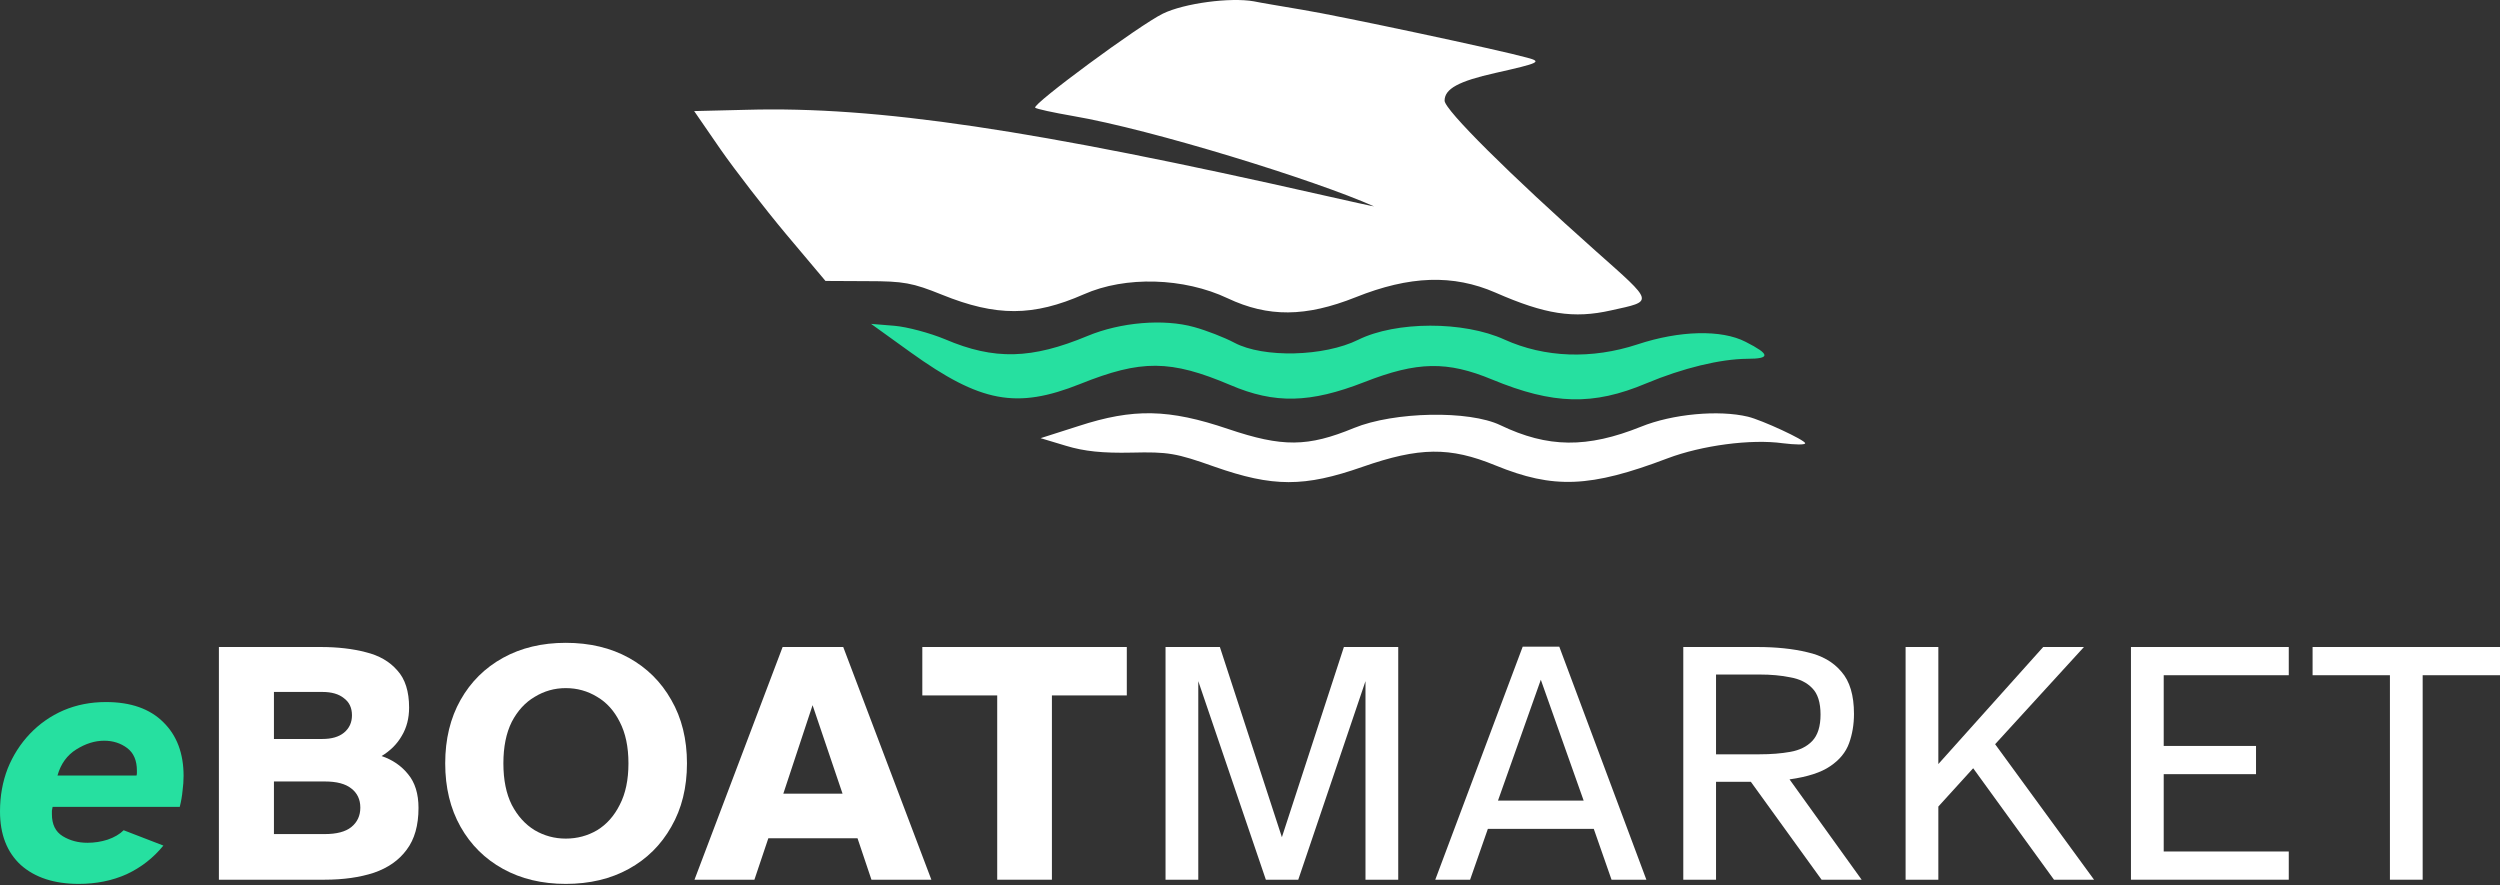 <?xml version="1.0" encoding="UTF-8"?> <svg xmlns="http://www.w3.org/2000/svg" width="1000" height="354" viewBox="0 0 1000 354" fill="none"><rect x="0" y="0" width="1000" height="354" fill="#333333" stroke="none"/><path d="M31.491 353.555C21.737 353.555 14.027 351.047 8.36 346.03C2.787 340.921 0 333.768 0 324.572C0 318.441 1.022 312.728 3.066 307.433C5.202 302.138 8.175 297.493 11.983 293.499C15.792 289.504 20.251 286.392 25.36 284.163C30.562 281.934 36.229 280.819 42.36 280.819C52.299 280.819 59.963 283.513 65.351 288.901C70.739 294.196 73.433 301.348 73.433 310.359C73.433 312.31 73.293 314.307 73.015 316.351C72.829 318.394 72.457 320.531 71.9 322.76H21.041C20.948 323.318 20.855 323.829 20.762 324.293C20.762 324.758 20.762 325.222 20.762 325.687C20.762 329.774 22.202 332.7 25.081 334.465C27.961 336.23 31.259 337.113 34.975 337.113C37.761 337.113 40.455 336.695 43.056 335.859C45.75 334.93 47.887 333.676 49.466 332.096L65.351 338.227C61.356 343.151 56.48 346.959 50.72 349.653C44.961 352.254 38.551 353.555 31.491 353.555ZM22.991 310.22H54.622C54.715 309.848 54.761 309.523 54.761 309.244C54.761 308.966 54.761 308.641 54.761 308.269C54.761 304.182 53.461 301.163 50.859 299.212C48.258 297.261 45.193 296.286 41.663 296.286C37.947 296.286 34.231 297.447 30.516 299.769C26.8 302.092 24.292 305.575 22.991 310.22Z" fill="#26E0A0"></path><path d="M87.559 351.883V258.803H128.247C135.028 258.803 141.066 259.5 146.361 260.893C151.656 262.194 155.837 264.609 158.902 268.139C162.06 271.576 163.64 276.546 163.64 283.048C163.64 287.321 162.664 291.084 160.713 294.335C158.856 297.586 156.162 300.28 152.632 302.417C156.998 303.903 160.528 306.318 163.222 309.662C166.008 313.007 167.402 317.512 167.402 323.179C167.402 330.146 165.823 335.719 162.664 339.899C159.599 344.08 155.233 347.145 149.566 349.096C143.9 350.954 137.304 351.883 129.78 351.883H87.559ZM109.575 295.589H128.944C132.659 295.589 135.539 294.753 137.583 293.081C139.719 291.316 140.788 288.994 140.788 286.114C140.788 283.141 139.719 280.865 137.583 279.286C135.539 277.614 132.659 276.778 128.944 276.778H109.575V295.589ZM109.575 333.629H129.919C134.657 333.629 138.187 332.7 140.509 330.842C142.924 328.892 144.132 326.29 144.132 323.039C144.132 319.788 142.924 317.233 140.509 315.375C138.187 313.518 134.657 312.589 129.919 312.589H109.575V333.629Z" fill="white"></path><path d="M226.297 353.555C216.822 353.555 208.462 351.558 201.216 347.563C193.97 343.569 188.304 337.949 184.216 330.703C180.129 323.457 178.085 315.004 178.085 305.343C178.085 295.682 180.129 287.229 184.216 279.983C188.304 272.737 193.97 267.117 201.216 263.123C208.462 259.128 216.822 257.131 226.297 257.131C235.865 257.131 244.272 259.128 251.518 263.123C258.764 267.117 264.43 272.737 268.518 279.983C272.698 287.229 274.788 295.682 274.788 305.343C274.788 315.004 272.698 323.457 268.518 330.703C264.43 337.949 258.764 343.569 251.518 347.563C244.272 351.558 235.865 353.555 226.297 353.555ZM226.297 335.441C230.849 335.441 235.029 334.326 238.838 332.096C242.647 329.774 245.666 326.383 247.895 321.924C250.218 317.466 251.379 311.938 251.379 305.343C251.379 298.747 250.218 293.22 247.895 288.761C245.666 284.302 242.647 280.958 238.838 278.729C235.029 276.406 230.849 275.245 226.297 275.245C221.838 275.245 217.705 276.406 213.896 278.729C210.087 280.958 207.022 284.302 204.699 288.761C202.47 293.22 201.355 298.747 201.355 305.343C201.355 311.938 202.47 317.466 204.699 321.924C207.022 326.383 210.087 329.774 213.896 332.096C217.705 334.326 221.838 335.441 226.297 335.441Z" fill="white"></path><path d="M277.796 351.883L313.049 258.803H337.294L372.548 351.883H348.581L343.007 335.301H307.336L301.762 351.883H277.796ZM313.328 317.466H337.016L325.032 282.073L313.328 317.466Z" fill="white"></path><path d="M398.886 351.883V278.171H368.928V258.803H450.721V278.171H420.763V351.883H398.886Z" fill="white"></path><path d="M466.214 351.883V258.803H487.951L512.754 334.883L537.557 258.803H559.294V351.883H546.196V272.458L519.303 351.883H506.344L479.312 272.458V351.883H466.214Z" fill="white"></path><path d="M574.108 351.883L609.082 258.664H623.713L658.548 351.883H644.614L637.508 331.539H595.148L588.042 351.883H574.108ZM599.189 320.252H633.467L616.328 271.901L599.189 320.252Z" fill="white"></path><path d="M673.315 351.883V258.803H702.855C710.473 258.803 717.161 259.5 722.92 260.893C728.773 262.194 733.325 264.795 736.576 268.696C739.92 272.505 741.592 278.125 741.592 285.556C741.592 289.737 740.942 293.638 739.641 297.261C738.341 300.884 735.833 303.949 732.117 306.458C728.494 308.966 723.06 310.731 715.814 311.753L744.658 351.883H728.633L700.347 312.728H686.413V351.883H673.315ZM686.413 301.72H703.831C708.383 301.72 712.47 301.395 716.093 300.745C719.809 300.094 722.735 298.654 724.871 296.425C727.101 294.103 728.215 290.573 728.215 285.835C728.215 281.005 727.101 277.475 724.871 275.245C722.735 273.016 719.809 271.576 716.093 270.926C712.47 270.182 708.383 269.811 703.831 269.811H686.413V301.72Z" fill="white"></path><path d="M762.238 351.883V258.803H775.336V305.622L817.277 258.803H833.58L798.048 297.679L837.621 351.883H821.597L789.27 307.294L775.336 322.621V351.883H762.238Z" fill="white"></path><path d="M852.385 351.883V258.803H915.506V270.09H865.483V298.376H902.408V309.662H865.483V340.596H915.506V351.883H852.385Z" fill="white"></path><path d="M955.968 351.883V270.09H925.035V258.803H1000V270.09H969.066V351.883H955.968Z" fill="white"></path><path d="M477.639 130.822C482.553 132.176 489.755 134.969 493.738 137.085C505.345 143.264 529.662 142.671 543.303 135.9C558.385 128.452 585.413 128.367 601.765 135.816C617.863 143.095 636.673 143.772 654.974 137.762C671.835 132.176 688.611 131.753 698.269 136.747C708.098 141.74 708.267 143.518 698.863 143.518C688.102 143.603 673.105 147.242 658.532 153.336C637.266 162.308 621.252 161.885 596.851 151.813C578.889 144.364 566.942 144.534 545.76 152.828C524.07 161.292 509.92 161.631 492.128 154.013C468.15 143.856 456.542 143.772 432.056 153.59C406.553 163.747 392.234 161.038 364.189 140.894L348.43 129.552L357.75 130.314C362.834 130.737 371.984 133.192 378.085 135.731C397.741 144.11 412.653 143.687 435.021 134.377C448.239 128.875 465.523 127.436 477.639 130.822Z" fill="#26E0A0"></path><path d="M699.199 166.681C704.79 168.041 722.072 176.03 722.072 177.305C722.072 177.985 718.091 177.9 713.177 177.305C700.385 175.52 680.73 178.155 667.006 183.339C636.085 195.068 621.429 195.663 598.131 186.144C579.917 178.665 567.718 178.835 545.014 186.739C521.717 194.898 509.179 194.898 485.712 186.654C470.378 181.215 467.244 180.705 452.672 181.045C441.066 181.3 433.696 180.535 426.41 178.325L416.244 175.265L431.408 170.421C453.35 163.282 467.498 163.537 491.303 171.611C512.991 178.92 523.072 178.835 541.625 171.186C557.637 164.641 587.626 164.047 600.165 170.081C619.141 179.175 634.814 179.345 656.417 170.676C668.955 165.576 687.508 163.877 699.199 166.681Z" fill="white"></path><path d="M501.586 0.542C492.182 -1.152 473.628 1.305 465.155 5.456C455.751 10.031 412.797 41.718 414.067 43.073C414.58 43.582 421.271 45.022 429.062 46.377C460.834 51.799 526.07 72.048 549.623 82.554C549.194 82.552 540.3 80.605 529.883 78.233C412.881 51.715 350.779 42.48 298.59 43.92L277.663 44.429L288.169 59.679C294.015 68.066 305.791 83.316 314.433 93.652L330.191 112.377L346.882 112.461C361.538 112.461 365.013 113.139 376.789 117.884C398.562 126.695 413.304 126.61 433.553 117.714C450.158 110.343 473.543 111.021 491.08 119.324C507.262 126.949 522.259 126.864 542.253 118.9C563.857 110.259 581.226 109.665 598.17 117.036C618.079 125.762 629.433 127.542 644.429 124.153C661.627 120.341 661.88 121.357 638.328 100.431C603.931 69.846 577.837 43.921 577.836 40.277C577.836 35.533 583.428 32.483 598.17 29.179C615.876 25.197 616.893 24.688 610.878 23.078C600.033 20.028 535.561 6.303 521.072 3.931C512.686 2.491 503.875 1.05 501.586 0.542Z" fill="white"></path></svg> 